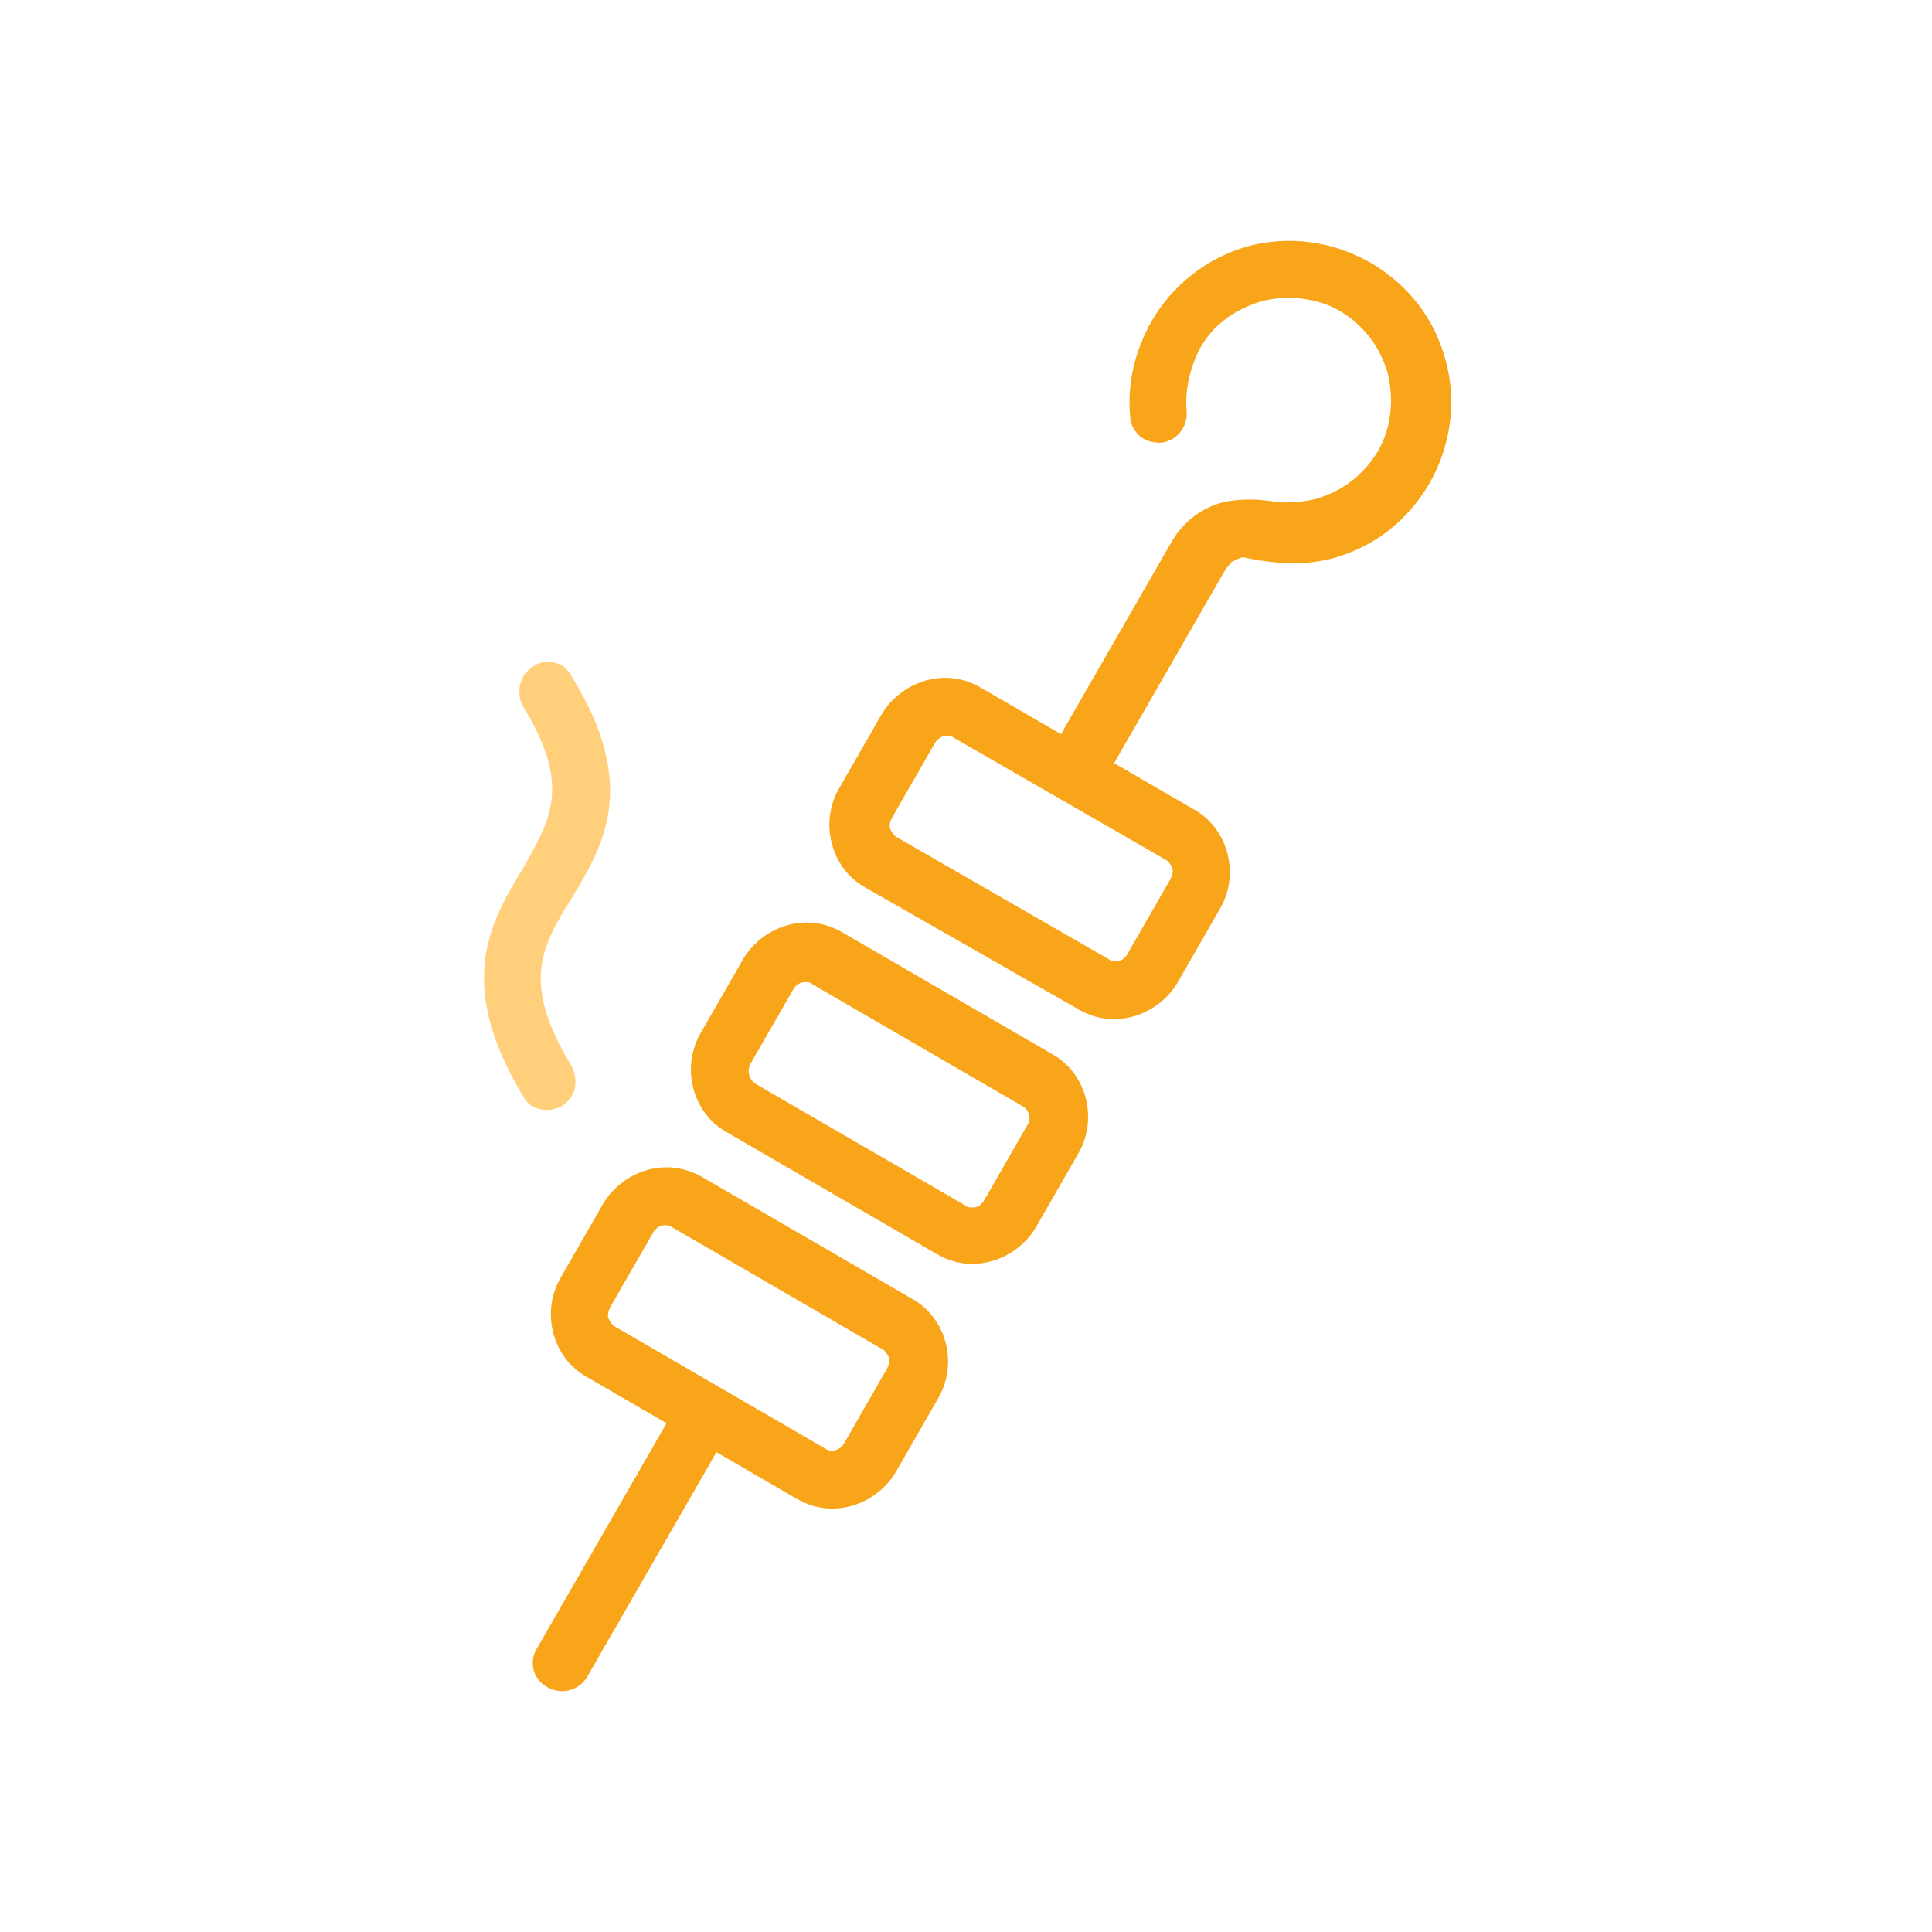 <?xml version="1.0" encoding="utf-8"?>
<!-- Generator: Adobe Illustrator 24.3.0, SVG Export Plug-In . SVG Version: 6.00 Build 0)  -->
<svg version="1.1" id="Layer_1" xmlns="http://www.w3.org/2000/svg" xmlns:xlink="http://www.w3.org/1999/xlink" x="0px" y="0px"
	 viewBox="0 0 120 120" style="enable-background:new 0 0 120 120;" xml:space="preserve">
<style type="text/css">
	.st0{fill:#FFCF7B;}
	.st1{fill:#F9A51A;}
</style>
<g>
	<path class="st0" d="M34.9,68.7c0.4-0.3,0.7-0.6,0.8-1.1c0.1-0.5,0-1-0.2-1.4c-3.2-5.2-1.8-7.5,0-10.4c2-3.3,4.2-7,0-13.8
		c-0.3-0.6-0.9-0.9-1.5-0.9c-0.3,0-0.6,0.1-0.9,0.3c-0.8,0.5-1.1,1.6-0.6,2.5c3,4.9,1.7,7,0,10c-2,3.3-4.3,7.1,0,14.2
		C32.9,68.9,34,69.2,34.9,68.7z"/>
	<path class="st1" d="M43.5,64.2c-1.2,2.1-0.5,4.9,1.6,6.1l13.1,7.6c0.7,0.4,1.4,0.6,2.2,0.6c1.6,0,3.1-0.9,3.9-2.2l2.7-4.7
		c1.2-2.1,0.5-4.9-1.6-6.1l-13.1-7.6c-0.7-0.4-1.4-0.6-2.2-0.6c-1.6,0-3.1,0.9-3.9,2.2L43.5,64.2z M46.6,66.1l2.7-4.7
		c0.2-0.3,0.5-0.4,0.7-0.4c0.2,0,0.3,0,0.4,0.1l13.1,7.6c0.4,0.2,0.6,0.8,0.3,1.2l-2.7,4.7c-0.2,0.3-0.4,0.4-0.7,0.4
		c-0.2,0-0.3,0-0.4-0.1l-13.1-7.6C46.5,67,46.4,66.5,46.6,66.1z"/>
	<path class="st1" d="M78.1,34.8c0.2,0,1.4,0.2,2,0.2c0.9,0,1.8-0.1,2.6-0.3c2.6-0.7,4.7-2.3,6.1-4.7c1.3-2.3,1.7-5,1-7.6
		c-0.7-2.6-2.3-4.7-4.7-6.1c-2.3-1.3-5-1.7-7.6-1C75,16,72.8,17.7,71.5,20c-1,1.8-1.5,3.8-1.3,5.9c0,0.5,0.3,0.9,0.6,1.2
		c0.4,0.3,0.8,0.4,1.3,0.4c1-0.1,1.7-1,1.6-2c-0.1-1.3,0.2-2.6,0.8-3.8c0.8-1.5,2.2-2.5,3.9-3c1.6-0.4,3.4-0.2,4.8,0.6
		c1.5,0.9,2.5,2.2,3,3.9c0.4,1.7,0.2,3.4-0.6,4.8c-0.9,1.5-2.2,2.5-3.9,3c-0.9,0.2-1.9,0.3-2.9,0.1l-0.1,0c-0.7-0.1-1.4-0.1-2.2,0
		c-0.8,0.1-1.5,0.4-2.1,0.8c-0.6,0.4-1.2,1-1.6,1.7l-6.9,12l-5-2.9c-0.7-0.4-1.4-0.6-2.2-0.6c-1.6,0-3.1,0.9-3.9,2.2l-2.7,4.7
		c-1.2,2.1-0.5,4.9,1.6,6.1L67,62.7c0.7,0.4,1.4,0.6,2.2,0.6c1.6,0,3.1-0.9,3.9-2.2l2.7-4.7c1.2-2.1,0.5-4.9-1.6-6.1l-5-2.9l6.9-12
		c0.1-0.2,0.3-0.3,0.4-0.5c0.2-0.1,0.4-0.2,0.7-0.3C77.5,34.7,77.8,34.7,78.1,34.8z M72.4,53.4c0.2,0.1,0.3,0.3,0.4,0.5
		c0.1,0.2,0,0.5-0.1,0.7L70,59.3c-0.2,0.3-0.4,0.4-0.7,0.4c-0.2,0-0.3,0-0.4-0.1L55.7,52c-0.2-0.1-0.3-0.3-0.4-0.5
		c-0.1-0.2,0-0.5,0.1-0.7l2.7-4.7c0.2-0.3,0.5-0.4,0.7-0.4c0.1,0,0.3,0,0.4,0.1L72.4,53.4z"/>
	<path class="st1" d="M34,104.8c0.9,0.5,2,0.2,2.5-0.7l8-13.9l5,2.9c0.7,0.4,1.4,0.6,2.2,0.6c1.6,0,3.1-0.9,3.9-2.2l2.7-4.7
		c1.2-2.1,0.5-4.9-1.6-6.1v0l-13.1-7.6c-0.7-0.4-1.5-0.6-2.2-0.6c-1.6,0-3.1,0.9-3.9,2.2l-2.7,4.7c-1.2,2.1-0.5,4.9,1.6,6.1l5,2.9
		l-8,13.9C32.8,103.2,33.1,104.3,34,104.8z M38.2,82.4c-0.2-0.1-0.3-0.3-0.4-0.5c-0.1-0.2,0-0.5,0.1-0.7l2.7-4.7
		c0.2-0.3,0.5-0.4,0.7-0.4c0.1,0,0.3,0,0.4,0.1l13.1,7.6c0.2,0.1,0.3,0.3,0.4,0.5c0.1,0.2,0,0.5-0.1,0.7l-2.7,4.7
		c-0.2,0.3-0.5,0.4-0.7,0.4c-0.1,0-0.3,0-0.4-0.1L38.2,82.4z"/>
</g>
</svg>
